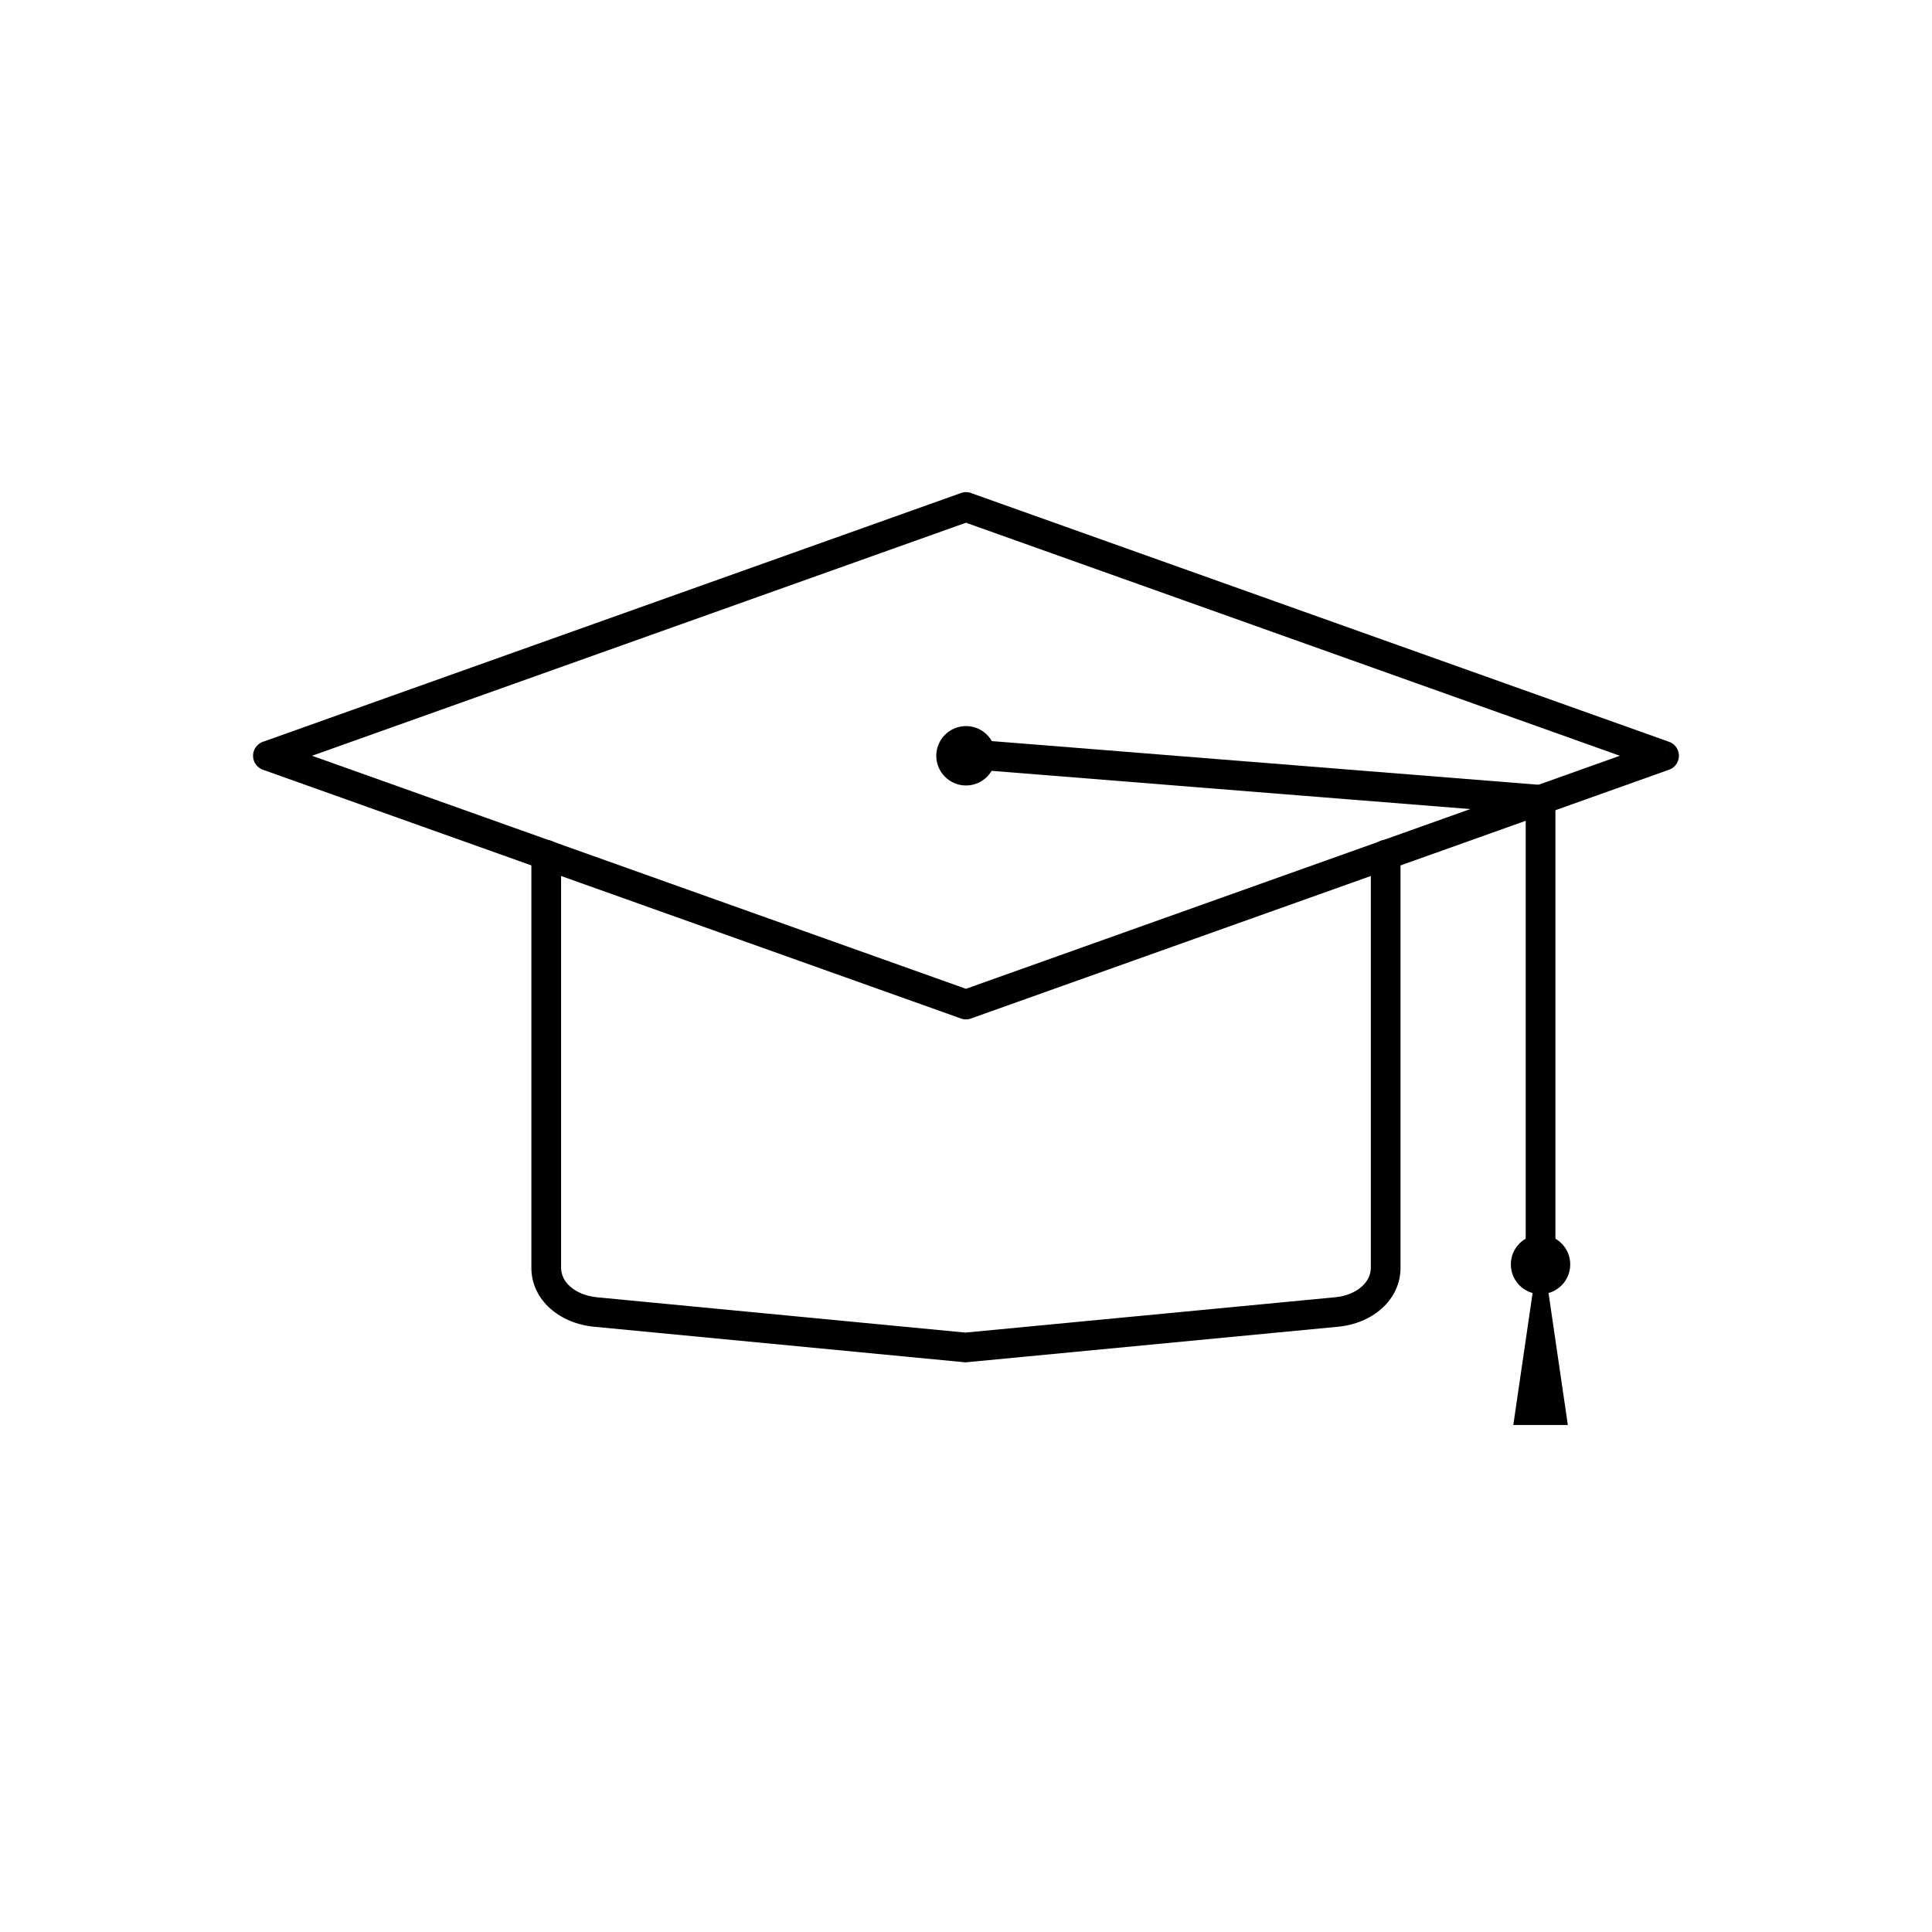 <?xml version="1.0" encoding="UTF-8"?>
<!-- Uploaded to: SVG Repo, www.svgrepo.com, Generator: SVG Repo Mixer Tools -->
<svg fill="#000000" width="800px" height="800px" version="1.1" viewBox="144 144 512 512" xmlns="http://www.w3.org/2000/svg">
 <g>
  <path d="m401.53 274.73 184.77 65.848-1.309 3.707 1.32-3.707c2.047 0.73 3.117 2.981 2.387 5.027-0.441 1.234-1.434 2.113-2.606 2.457l-184.78 65.852 0.004 0.008c-0.965 0.344-1.98 0.289-2.856-0.082l-184.77-65.848 1.309-3.707-1.32 3.707c-2.047-0.73-3.117-2.981-2.387-5.027 0.441-1.234 1.434-2.113 2.606-2.457l184.78-65.852-0.004-0.008c0.965-0.344 1.98-0.289 2.856 0.082zm171.75 69.555-173.29-61.758-173.29 61.758 173.29 61.758z"/>
  <path d="m515.16 370.52c0-2.172-1.762-3.938-3.938-3.938-2.172 0-3.938 1.762-3.938 3.938v109.42c0 1.949-0.895 3.656-2.34 4.961-1.766 1.594-4.297 2.629-7.113 2.883l0.355 3.906-0.359-3.918c-0.113 0.012-0.227 0.027-0.336 0.047l-97.641 9.332-97.688-9.363c-2.824-0.27-5.367-1.309-7.137-2.906-1.438-1.297-2.332-2.996-2.332-4.938v-109.42c0-2.172-1.762-3.938-3.938-3.938-2.172 0-3.938 1.762-3.938 3.938v109.42c0 4.328 1.891 8.027 4.945 10.781 2.996 2.699 7.144 4.441 11.656 4.875l97.723 9.367c0.348 0.062 0.711 0.082 1.078 0.047v-0.012l98.016-9.371c0.102 0 0.203-0.008 0.305-0.016v-0.012h0.012c4.512-0.414 8.656-2.156 11.648-4.852 3.059-2.758 4.953-6.469 4.953-10.801v-109.42z"/>
  <path d="m407.87 344.29c0 4.348-3.523 7.871-7.871 7.871s-7.875-3.523-7.875-7.871c0-4.348 3.527-7.871 7.875-7.871s7.871 3.523 7.871 7.871" fill-rule="evenodd"/>
  <path d="m560.13 479.08c0 4.348-3.523 7.871-7.871 7.871-4.348 0-7.871-3.523-7.871-7.871 0-4.348 3.523-7.871 7.871-7.871 4.348 0 7.871 3.523 7.871 7.871" fill-rule="evenodd"/>
  <path d="m406.51 340.37c-2.164-0.168-4.059 1.449-4.227 3.613-0.168 2.164 1.449 4.059 3.613 4.227l142.43 11.375v113.3c0 2.172 1.762 3.938 3.938 3.938 2.172 0 3.938-1.762 3.938-3.938v-116.9c0.016-2.047-1.551-3.785-3.621-3.949l-0.312 3.922 0.309-3.922-146.06-11.664z"/>
  <path d="m545.04 521.64 7.227-49.41 7.227 49.41z" fill-rule="evenodd"/>
 </g>
</svg>
